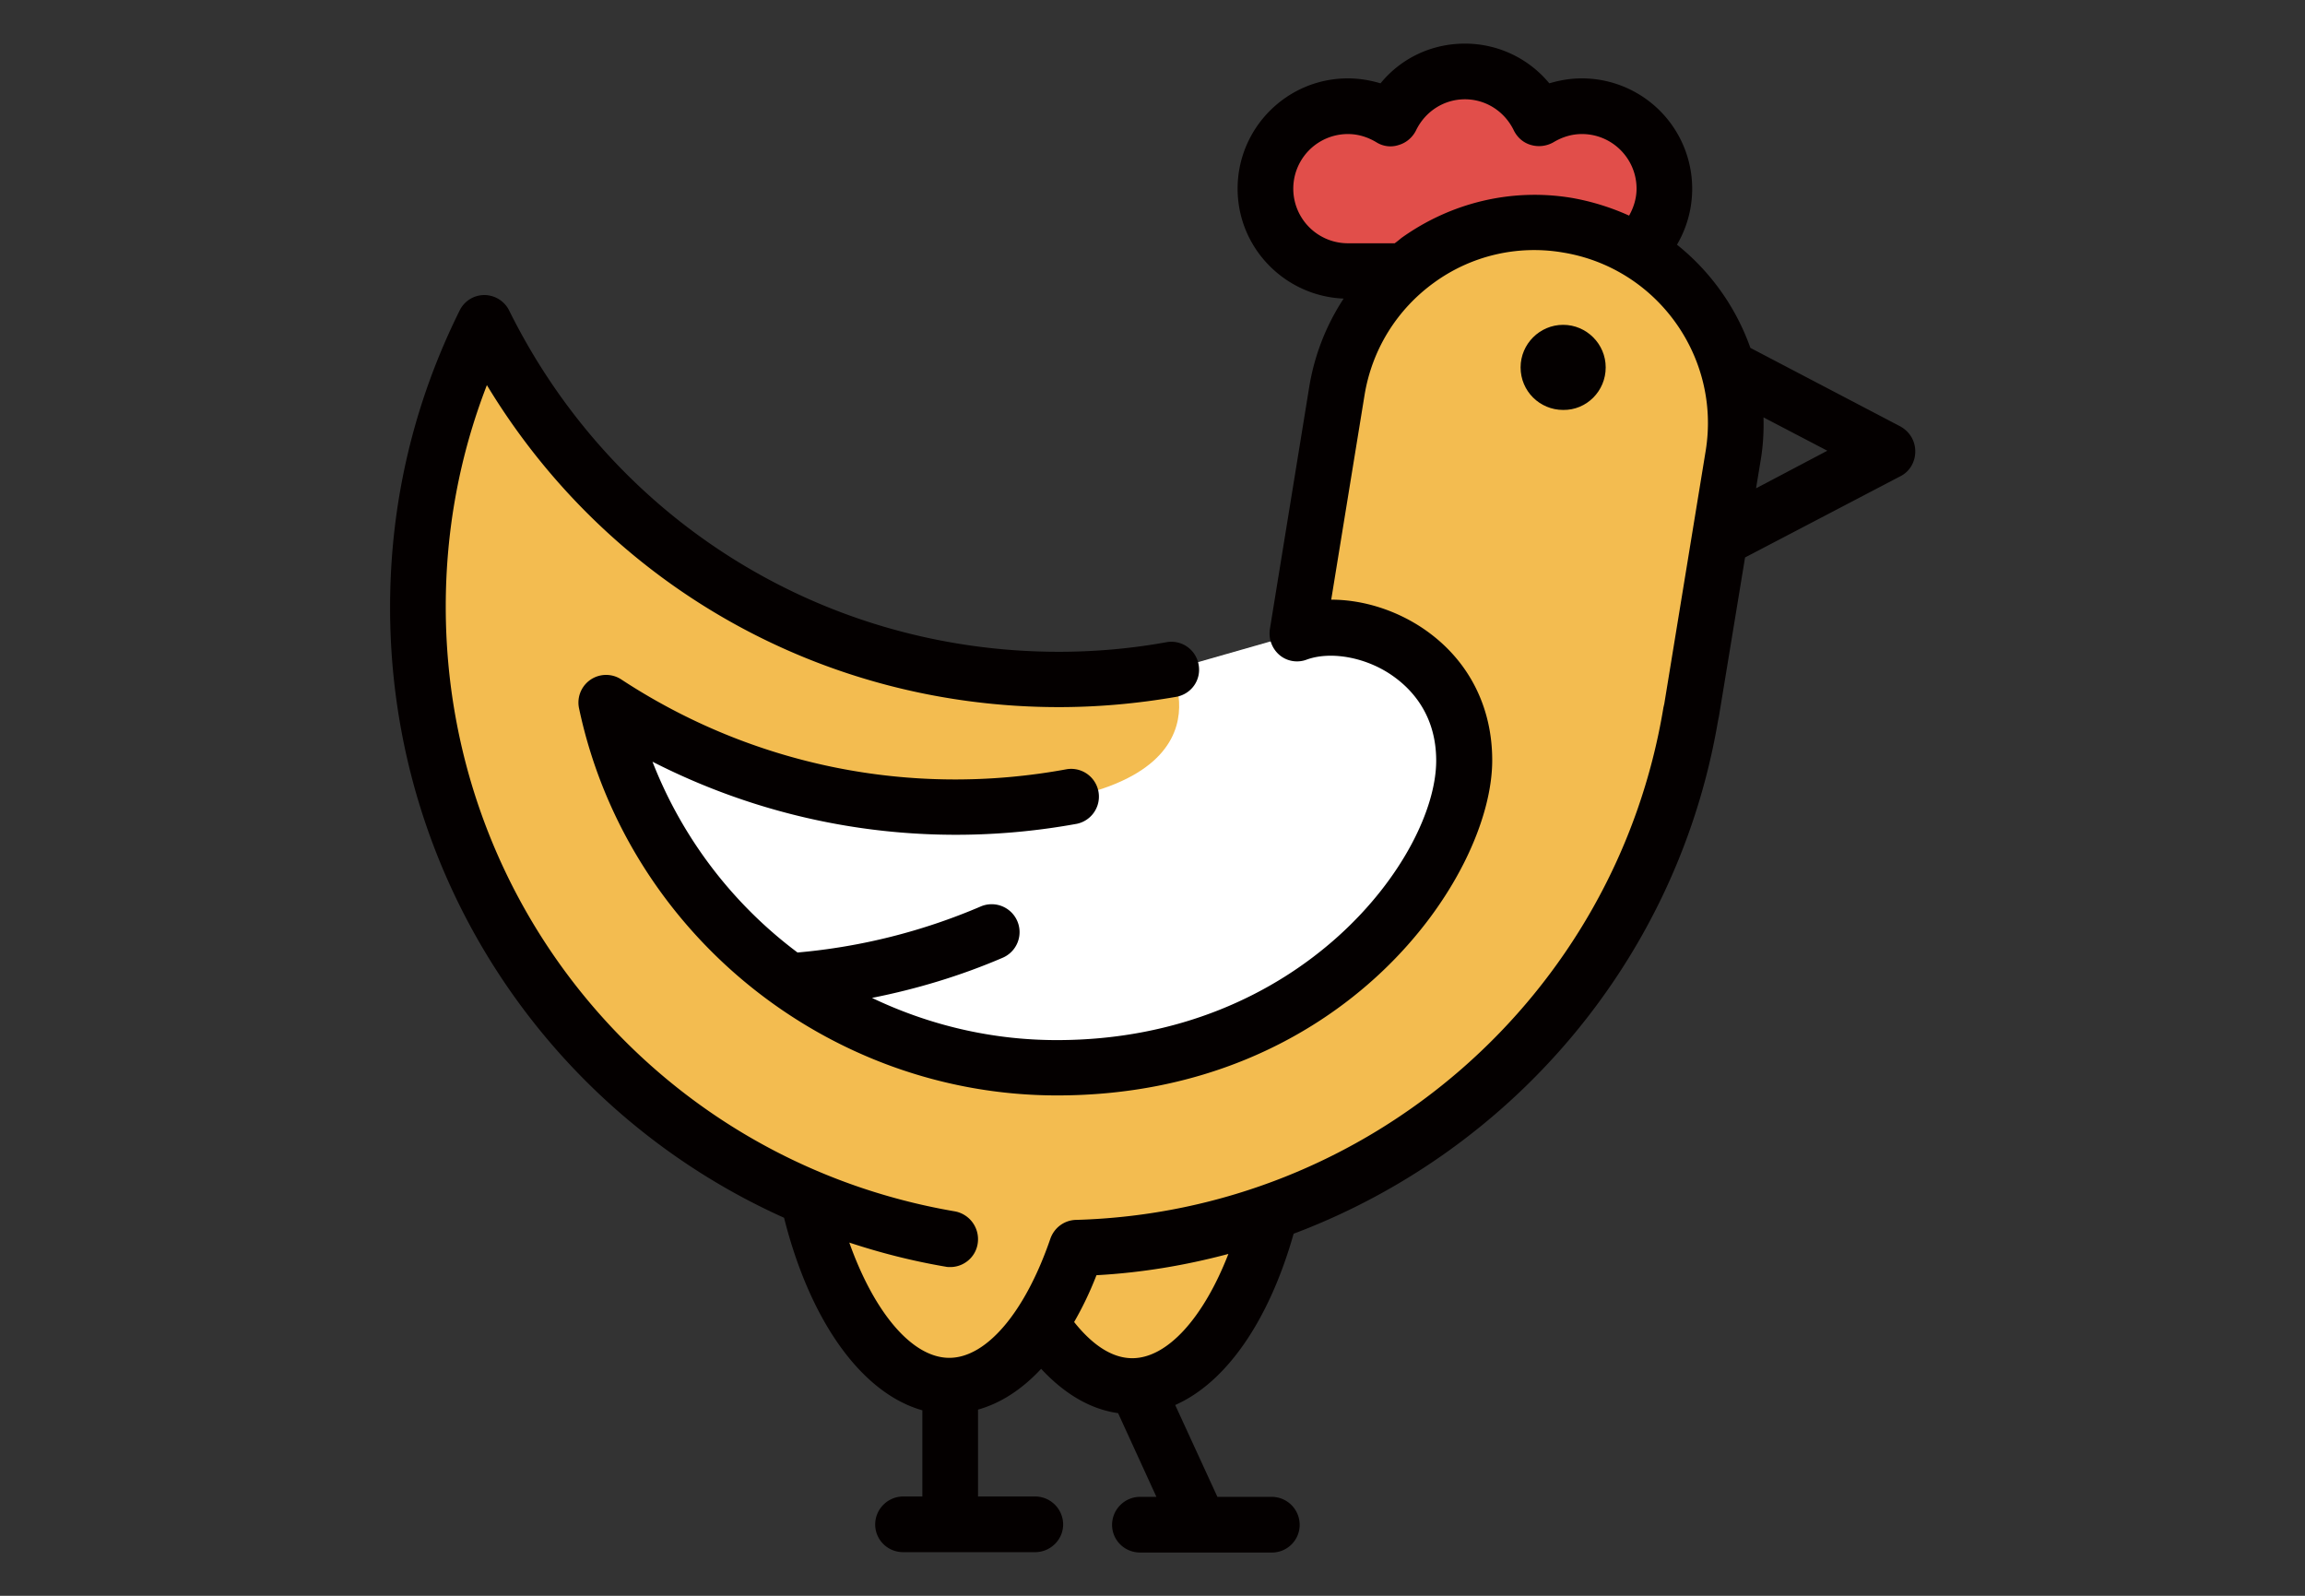 <svg version="1.1" id="レイヤー_1" xmlns="http://www.w3.org/2000/svg" x="0" y="0" width="65" height="45" xml:space="preserve"><rect width="100%" height="100%" fill="#333333" stroke="none"/><style>.st3{fill:#040000}</style><path d="M44.62 2.99c-.44 0-.86.13-1.21.35-.38-.78-1.17-1.32-2.09-1.32s-1.72.54-2.09 1.32c-.35-.21-.77-.35-1.21-.35-1.29 0-2.33 1.04-2.33 2.33s1.04 2.33 2.33 2.33h6.6c1.29 0 2.33-1.04 2.33-2.33s-1.05-2.33-2.33-2.33z" fill="#e14e4a"/><path d="M44.2 6.36a5.671 5.671 0 00-6.5 4.68l-1.11 6.83a17.93 17.93 0 01-6.73 1.31c-7.1 0-13.25-4.1-16.2-10.06-1.2 2.42-1.88 5.14-1.88 8.02 0 7.47 4.53 13.88 10.99 16.63.68 3.03 2.21 5.32 4 5.32.97 0 1.86-.68 2.58-1.77.72 1.09 1.61 1.77 2.58 1.77 1.7 0 3.17-2.08 3.89-4.89 6.15-2.15 10.78-7.53 11.86-14.11h.01l1.18-7.23c.5-3.09-1.59-6-4.67-6.5z" fill="#f3bc50"/><path d="M36.59 17.87c1.71-.62 4.7.63 4.7 3.59 0 3.12-4.07 8.67-11.49 8.67-6.25 0-11.47-4.41-12.71-10.29 2.84 1.85 6.2 2.94 9.72 2.94 8.29 0 6.21-3.89 6.21-3.89l3.57-1.02z" fill="#fff"/><g><path class="st3" d="M53.58 12.02l-4.22-2.21a6.507 6.507 0 00-2.07-2.91 3.113 3.113 0 00-2.68-4.69c-.31 0-.62.05-.92.14a3.08 3.08 0 00-2.38-1.12c-.94 0-1.8.41-2.38 1.12-.3-.09-.61-.14-.92-.14-1.72 0-3.11 1.4-3.11 3.11 0 1.67 1.33 3.03 2.99 3.1a6.42 6.42 0 00-.97 2.49l-1.11 6.83a.8.8 0 00.27.73c.21.18.51.23.77.13.69-.25 1.7-.06 2.44.47.55.39 1.21 1.12 1.21 2.38 0 2.68-3.78 7.88-10.7 7.88-1.85 0-3.62-.43-5.21-1.19 1.26-.25 2.49-.62 3.68-1.13a.786.786 0 10-.61-1.45 16.87 16.87 0 01-5.17 1.3 12.296 12.296 0 01-4.09-5.38c3.68 1.88 7.86 2.5 11.97 1.75a.783.783 0 00-.28-1.54c-4.38.81-8.85-.09-12.57-2.53a.78.78 0 00-1.19.82c1.34 6.32 7.01 10.91 13.48 10.91 8.06 0 12.27-6.15 12.27-9.45 0-1.52-.67-2.82-1.88-3.67-.8-.56-1.76-.86-2.66-.86l.94-5.77c.21-1.28.91-2.41 1.96-3.17a4.801 4.801 0 013.63-.85c2.65.43 4.46 2.94 4.03 5.59l-1.17 7.15c-.01.03-.01.05-.02.08-1.34 8.15-8.31 14.23-16.57 14.46-.33.01-.61.22-.72.53-.71 2.07-1.8 3.36-2.85 3.36s-2.12-1.28-2.82-3.25c.88.29 1.78.52 2.72.68.04.01.09.01.13.01.37 0 .71-.27.77-.66a.798.798 0 00-.64-.91c-8.32-1.42-14.36-8.59-14.36-17.05 0-2.17.39-4.26 1.16-6.25 3.41 5.64 9.45 9.08 16.13 9.08 1.11 0 2.22-.1 3.31-.29.43-.08.71-.48.63-.91a.781.781 0 00-.91-.63c-.99.18-2.01.27-3.03.27-6.62 0-12.56-3.69-15.5-9.62a.785.785 0 00-.7-.44c-.3 0-.57.17-.7.44-1.3 2.62-1.96 5.43-1.96 8.37 0 7.59 4.47 14.23 11.11 17.21.74 2.94 2.2 4.95 3.9 5.43v2.43h-.54c-.43 0-.79.35-.79.79 0 .43.35.78.79.78h3.72c.43 0 .79-.35.79-.78 0-.43-.35-.79-.79-.79h-1.61v-2.45c.64-.18 1.24-.57 1.78-1.15.66.71 1.39 1.14 2.17 1.25l1.08 2.36h-.46c-.43 0-.79.35-.79.79 0 .43.35.78.79.78h3.72c.43 0 .78-.35.78-.78a.79.79 0 00-.78-.79h-1.54l-1.19-2.59c1.43-.63 2.64-2.36 3.34-4.83 6.14-2.31 10.83-7.73 11.97-14.48.01-.03.01-.06.02-.09l.74-4.5 4.38-2.29c.26-.13.42-.4.42-.7 0-.31-.17-.57-.43-.71zM39.52 6.71c-.06.05-.12.1-.19.15h-1.32a1.54 1.54 0 010-3.08c.28 0 .55.08.8.23.19.12.42.15.63.08.21-.06.39-.21.49-.41.26-.54.79-.88 1.38-.88.59 0 1.12.34 1.38.88.1.2.27.35.49.41.21.06.44.03.63-.08.25-.15.52-.23.8-.23.85 0 1.54.69 1.54 1.54 0 .27-.08.53-.21.76-.51-.23-1.05-.4-1.62-.5-1.69-.28-3.4.13-4.8 1.13zM31.93 38.3c-.68 0-1.25-.53-1.64-1.02.23-.4.44-.83.63-1.32 1.28-.07 2.52-.28 3.72-.6-.7 1.8-1.72 2.94-2.71 2.94zm17.59-24.53l.13-.79c.07-.41.09-.81.08-1.21l1.8.94-2.01 1.06z"/><path class="st3" d="M45.28 10.36c0-.66-.54-1.2-1.2-1.2-.66 0-1.2.54-1.2 1.2 0 .67.54 1.2 1.2 1.2.66.01 1.2-.53 1.2-1.2z"/></g></svg>